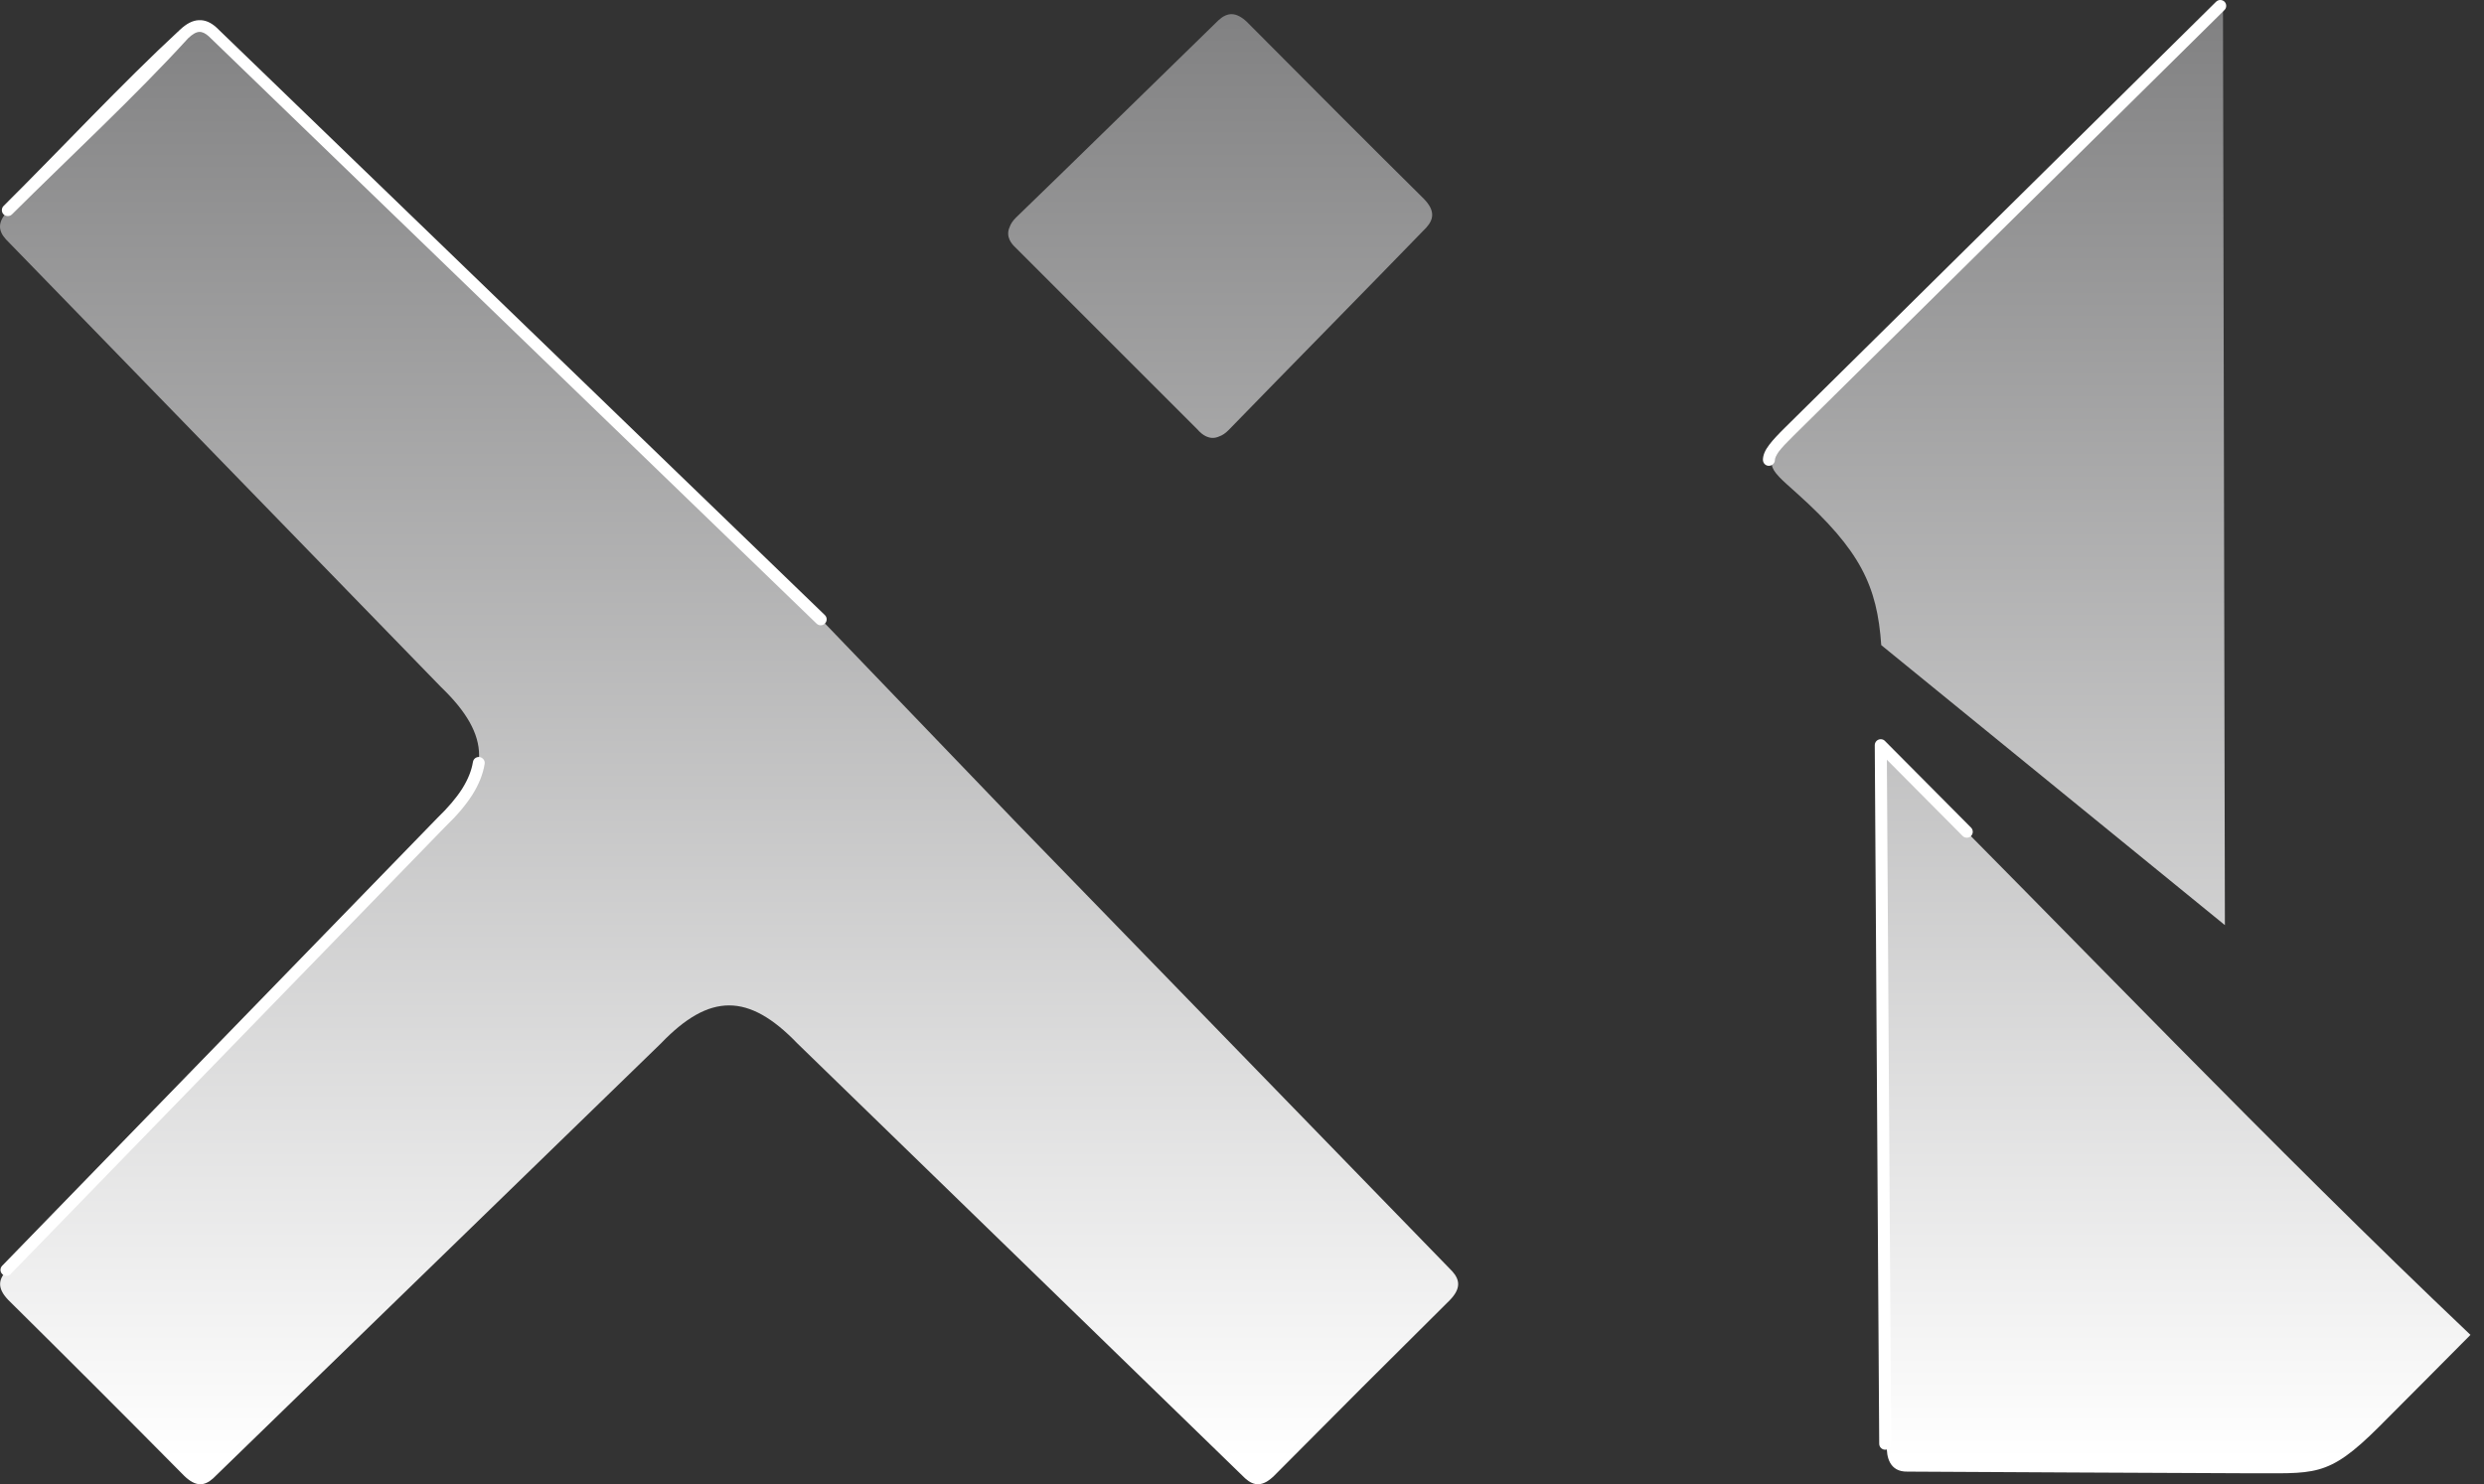 <?xml version="1.0" encoding="UTF-8"?> <svg xmlns="http://www.w3.org/2000/svg" width="87" height="52" viewBox="0 0 87 52" fill="none"><rect x="0" y="0" width="87" height="52" fill="#333333" stroke="none"/><path fill-rule="evenodd" clip-rule="evenodd" d="M86.526 46.767C85.348 47.958 84.201 49.104 83.327 49.983C81.494 51.812 81.079 51.602 78.643 51.615C74.695 51.598 70.747 51.58 66.804 51.557C66.179 51.571 66.068 51.036 66.085 50.643L65.929 26.17C72.741 32.986 79.531 40.124 86.526 46.767ZM62.762 15.232L77.858 0.314L77.925 32.411L65.889 22.601C65.746 20.527 65.162 19.282 62.941 17.288C61.865 16.325 61.718 16.267 62.762 15.232ZM44.619 51.709C44.227 52.088 43.923 52.075 43.611 51.794L27.926 36.555C26.218 34.78 24.853 34.78 23.149 36.555L7.464 51.794C7.152 52.075 6.848 52.088 6.456 51.709C4.408 49.639 2.361 47.592 0.295 45.549C-0.084 45.156 -0.071 44.853 0.21 44.54L15.449 28.851C17.224 27.147 17.224 25.778 15.449 24.073L0.206 8.384C-0.075 8.072 -0.088 7.769 0.291 7.376C2.356 5.329 4.408 3.281 6.451 1.216C6.844 0.836 7.147 0.85 7.459 1.131L28.761 21.705L35.626 28.851L50.865 44.54C51.146 44.853 51.159 45.156 50.78 45.549C48.719 47.592 46.671 49.639 44.619 51.709ZM42.683 0.703C42.991 0.426 43.29 0.408 43.674 0.769L43.709 0.805C44.789 1.894 45.873 2.982 46.957 4.066L46.975 4.084C47.938 5.048 48.902 6.007 49.87 6.966C50.249 7.358 50.236 7.662 49.955 7.974C48.054 9.937 44.932 13.108 43.027 15.071C42.915 15.183 42.808 15.254 42.701 15.29C42.353 15.45 42.086 15.196 41.996 15.107L41.969 15.076L41.961 15.067C40.77 13.876 39.583 12.689 38.392 11.498L35.546 8.652C35.456 8.567 35.202 8.3 35.363 7.952C35.398 7.845 35.47 7.737 35.581 7.626C37.562 5.712 40.703 2.63 42.683 0.703Z" fill="url(#paint0_linear_2006_38)"></path><path d="M66.237 50.581C66.237 50.697 66.144 50.79 66.028 50.79C65.912 50.79 65.818 50.697 65.818 50.581L65.662 26.108C65.662 25.992 65.755 25.898 65.871 25.898C65.93 25.898 65.983 25.92 66.019 25.96L69.034 28.994C69.115 29.074 69.115 29.208 69.034 29.288C68.954 29.369 68.82 29.369 68.74 29.288L66.086 26.616L66.237 50.581Z" fill="white"></path><path d="M62.164 16.115C62.164 16.231 62.066 16.32 61.95 16.32C61.834 16.32 61.745 16.222 61.745 16.106C61.749 15.937 61.821 15.772 61.968 15.58C62.093 15.415 62.276 15.219 62.521 14.978L77.617 0.06C77.702 -0.02 77.831 -0.02 77.912 0.06C77.992 0.141 77.992 0.274 77.907 0.355L62.811 15.272C62.579 15.5 62.405 15.682 62.298 15.825C62.213 15.95 62.169 16.039 62.164 16.115Z" fill="white"></path><path d="M0.375 44.634C0.295 44.719 0.161 44.719 0.081 44.639C-0.004 44.558 -0.004 44.425 0.077 44.344L15.32 28.655C15.69 28.298 15.98 27.959 16.19 27.629C16.39 27.308 16.515 27 16.564 26.697C16.582 26.581 16.689 26.505 16.801 26.523C16.912 26.541 16.993 26.648 16.975 26.759C16.917 27.12 16.774 27.482 16.542 27.848C16.314 28.204 16.007 28.57 15.61 28.949L0.375 44.634Z" fill="white"></path><path d="M0.42 7.51C0.34 7.59 0.206 7.59 0.125 7.51C0.045 7.43 0.045 7.296 0.125 7.216C2.102 5.253 4.279 2.915 6.299 1.046C6.531 0.828 6.745 0.716 6.96 0.707C7.183 0.694 7.388 0.787 7.584 0.966L28.89 21.549C28.974 21.629 28.974 21.763 28.894 21.843C28.814 21.928 28.68 21.928 28.6 21.848L7.308 1.269C7.192 1.167 7.085 1.113 6.982 1.118C6.87 1.122 6.745 1.193 6.589 1.341C4.76 3.352 2.369 5.57 0.42 7.51Z" fill="white"></path><defs><linearGradient id="paint0_linear_2006_38" x1="43.264" y1="0.004" x2="43.264" y2="51.997" gradientUnits="userSpaceOnUse"><stop stop-color="#808081"></stop><stop offset="0.983" stop-color="white"></stop></linearGradient></defs></svg> 